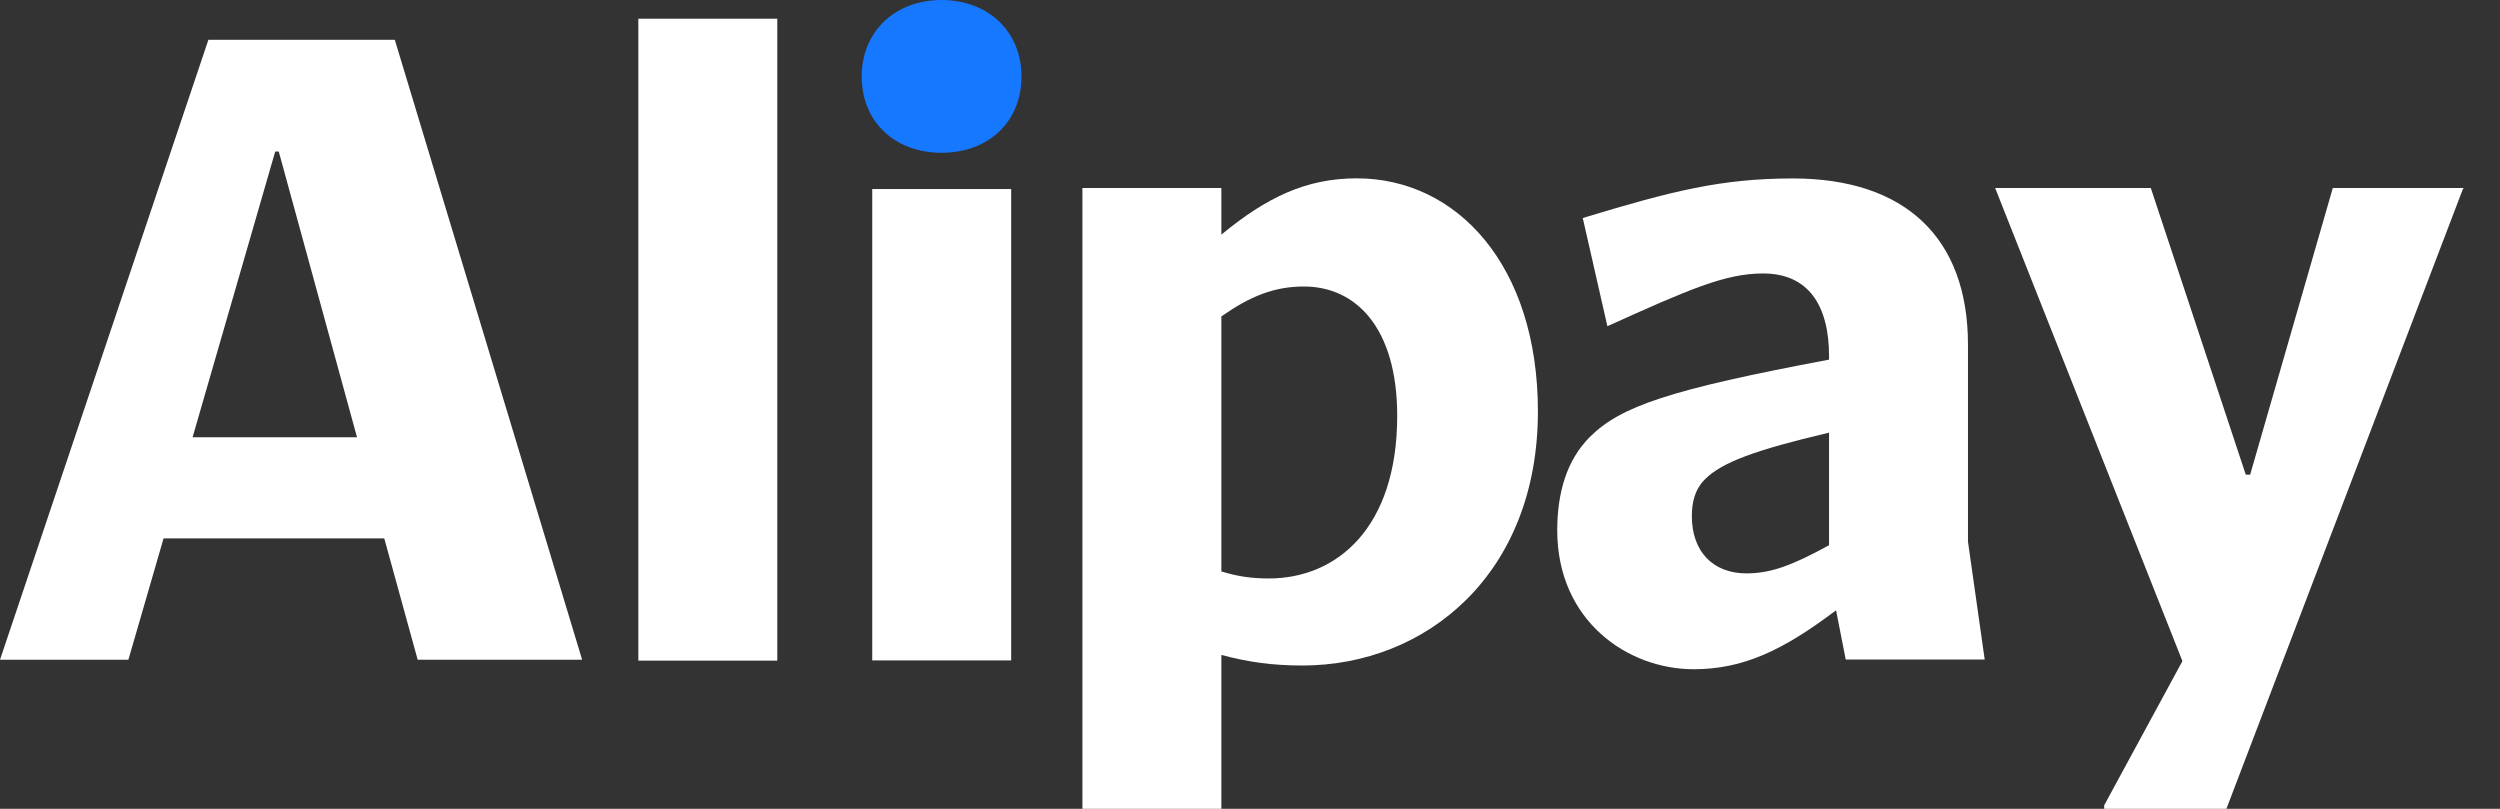 <svg width="68" height="22" viewBox="0 0 68 22" fill="none" xmlns="http://www.w3.org/2000/svg">
<rect x="0" y="0" width="68" height="22" fill="#333333" stroke="none"/>
<path d="M23.438 2.078C23.438 3.32 24.345 4.156 25.611 4.156C26.877 4.156 27.785 3.32 27.785 2.078C27.785 0.86 26.877 0 25.611 0C24.345 0 23.438 0.86 23.438 2.078Z" fill="#1677FF"/>
<path d="M17.363 17.969H21.142V0.509H17.363V17.969Z" fill="white"/>
<path d="M5.238 11.894L7.486 4.121H7.582L9.711 11.894H5.238ZM10.739 1.083H5.668L0 17.945H3.492L4.449 14.644H10.452L11.361 17.945H15.834L10.739 1.083Z" fill="white"/>
<path d="M23.725 17.963H27.504V5.142H23.725V17.963Z" fill="white"/>
<path d="M66.992 5.138L67.016 5.114H63.452L61.204 12.911H61.085L58.502 5.114H54.268L59.362 17.982L57.234 21.904V22H60.558L66.992 5.138Z" fill="white"/>
<path d="M34.512 15.734C34.082 15.734 33.675 15.686 33.221 15.542V8.606C34.01 8.056 34.656 7.793 35.469 7.793C36.88 7.793 38.004 8.917 38.004 11.309C38.004 14.37 36.354 15.734 34.512 15.734ZM36.904 4.851C35.517 4.851 34.441 5.377 33.221 6.382V5.114H29.442V22H33.221V17.814C33.938 18.006 34.608 18.102 35.421 18.102C38.794 18.102 41.831 15.614 41.831 11.189C41.831 7.219 39.63 4.851 36.904 4.851Z" fill="white"/>
<path d="M49.75 14.83C48.745 15.38 48.17 15.596 47.501 15.596C46.592 15.596 46.018 14.998 46.018 14.041C46.018 13.682 46.089 13.323 46.376 13.036C46.831 12.581 47.716 12.246 49.75 11.768V14.83ZM53.529 14.734V9.376C53.529 6.457 51.807 4.854 48.769 4.854C46.831 4.854 45.491 5.189 43.051 5.93L43.721 8.873C45.946 7.868 46.927 7.438 47.956 7.438C49.2 7.438 49.75 8.323 49.75 9.686V9.782C45.419 10.596 44.08 11.05 43.242 11.887C42.62 12.51 42.357 13.395 42.357 14.423C42.357 16.887 44.271 18.203 46.066 18.203C47.405 18.203 48.482 17.701 49.941 16.6L50.204 17.94H53.984L53.529 14.734Z" fill="white"/>
</svg>
